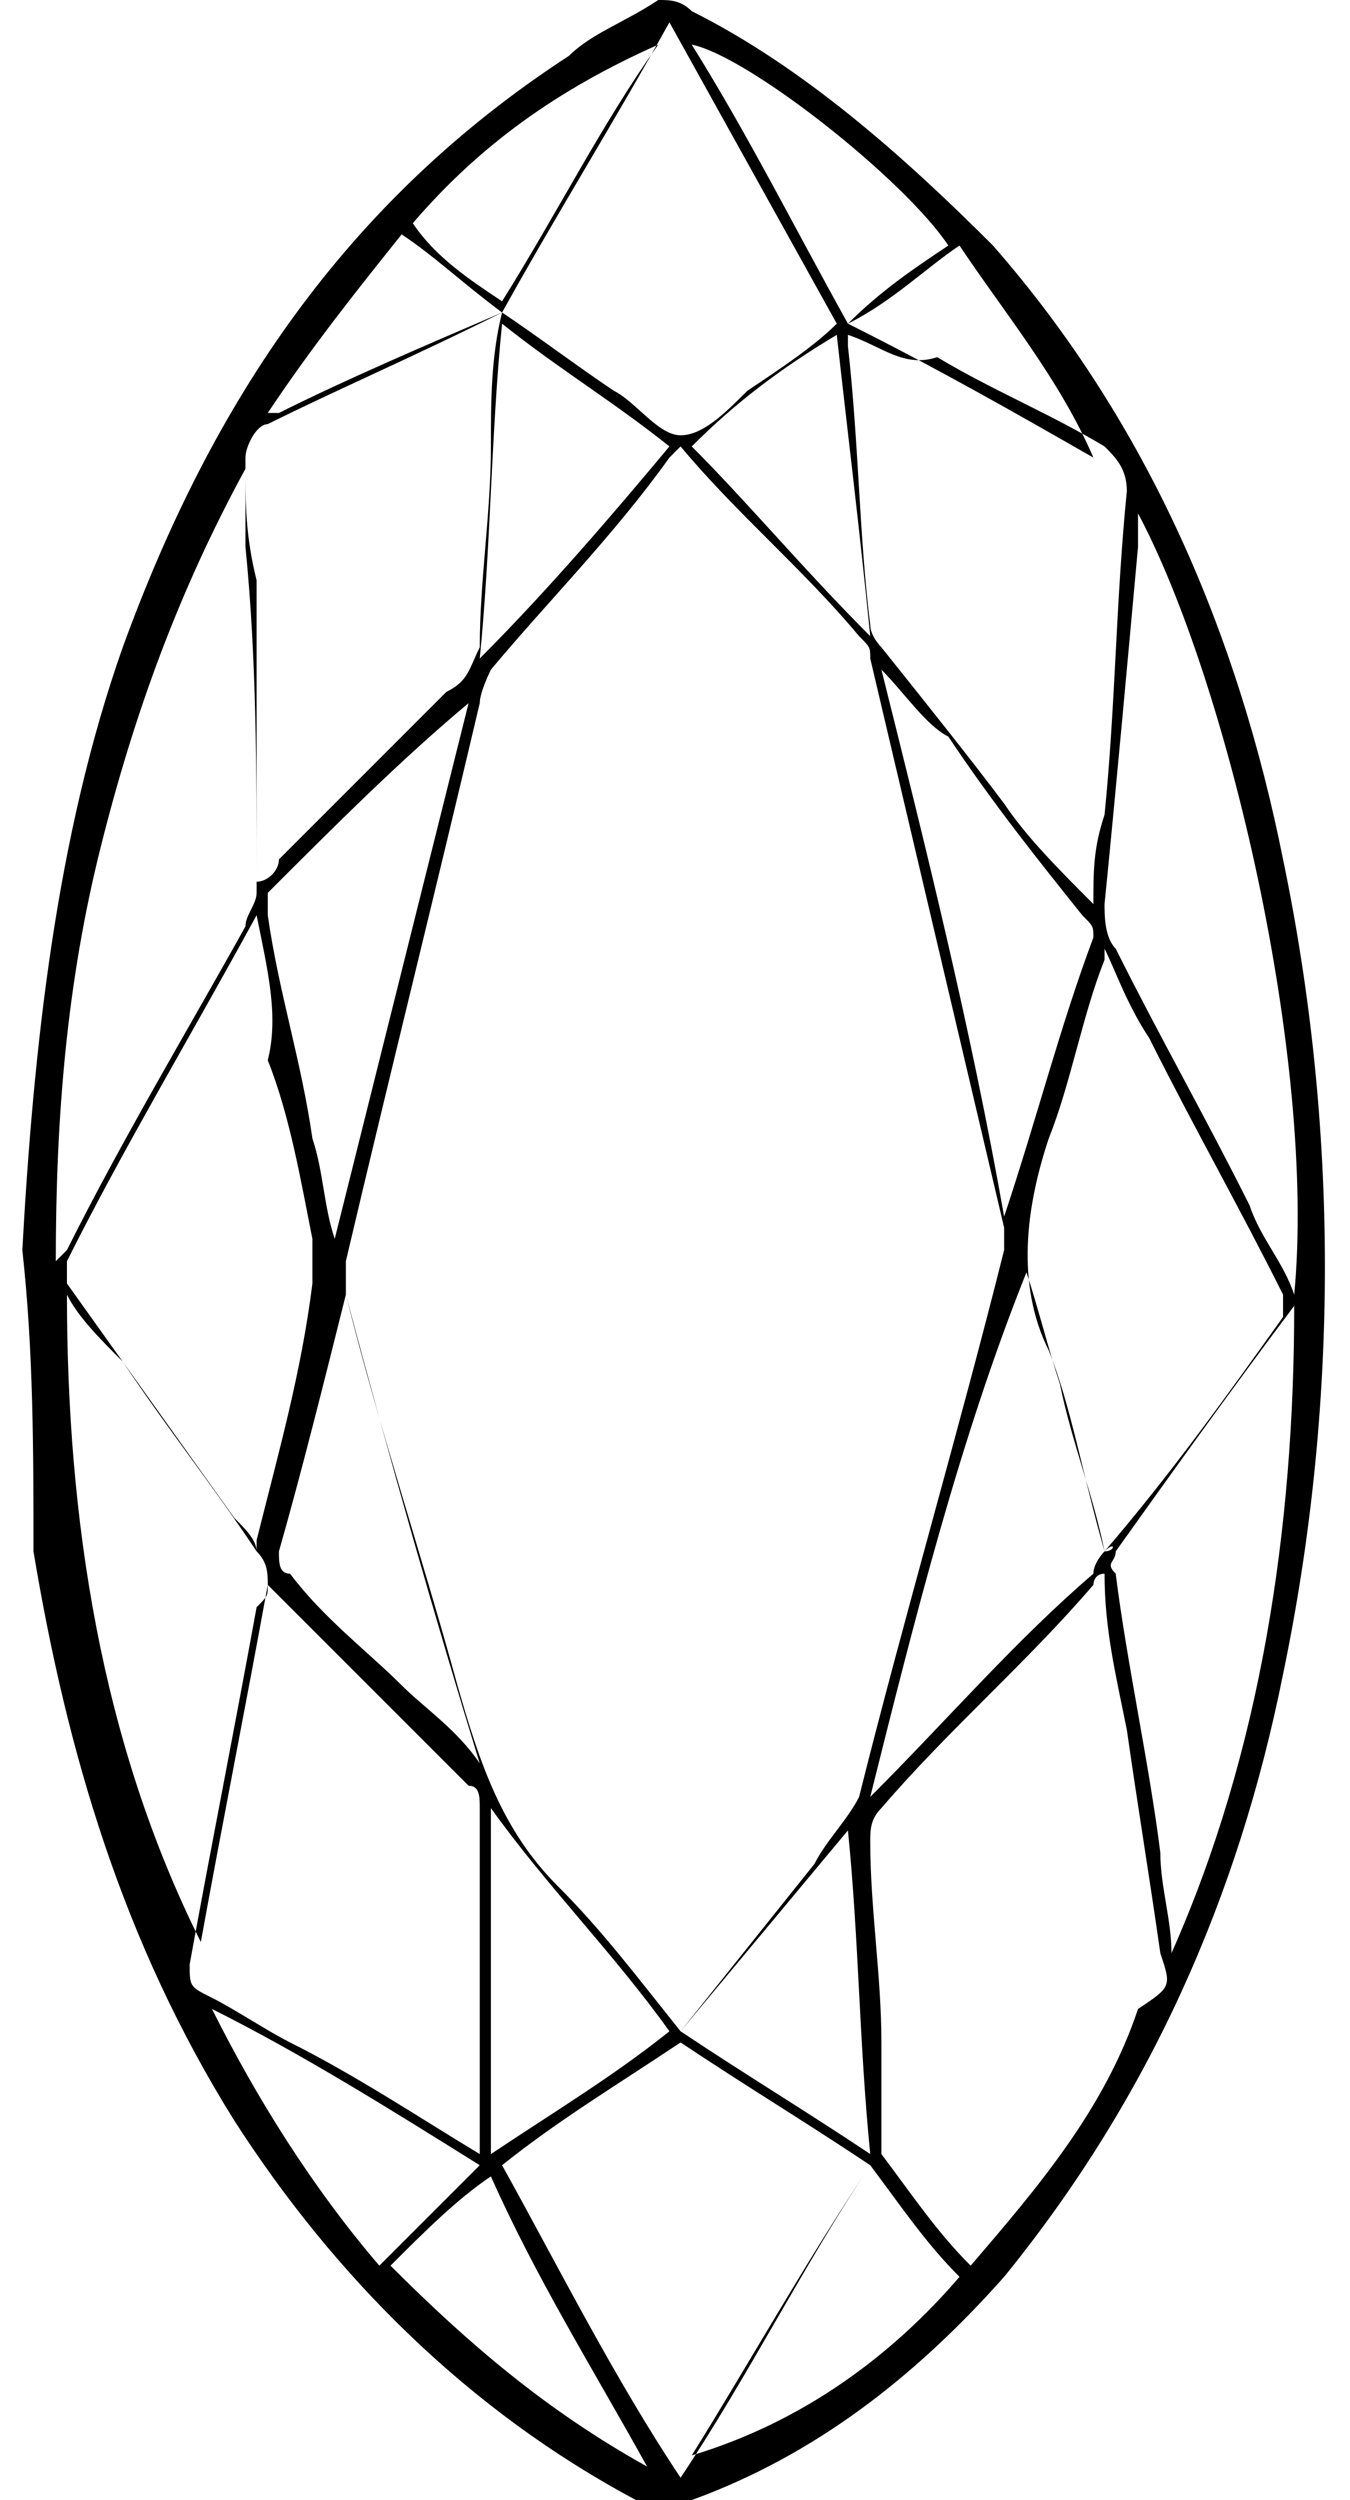 <?xml version="1.0" encoding="utf-8"?>
<!-- Generator: Adobe Illustrator 21.1.0, SVG Export Plug-In . SVG Version: 6.00 Build 0)  -->
<svg version="1.1" id="content" xmlns="http://www.w3.org/2000/svg" xmlns:xlink="http://www.w3.org/1999/xlink" x="0px" y="0px"
	 viewBox="0 0 12.1 22.4" style="enable-background:new 0 0 12.1 22.4;" xml:space="preserve">
<path d="M0.2,11.2c0.1-1.8,0.3-3.7,0.9-5.4c0.8-2.2,2-4,4-5.3C5.3,0.3,5.6,0.2,5.9,0C6,0,6.1,0,6.2,0.1c1,0.5,1.9,1.3,2.7,2.1
	c1.4,1.6,2.2,3.5,2.6,5.5c0.5,2.4,0.5,4.9,0,7.3c-0.4,2-1.2,3.8-2.5,5.4c-0.8,0.9-1.7,1.6-2.8,2c-0.2,0.1-0.3,0.1-0.5,0
	c-1.5-0.8-2.7-2-3.6-3.4c-1-1.6-1.5-3.3-1.8-5.1C0.3,13,0.3,12.1,0.2,11.2z M6.1,4C6,4.1,6,4.1,6,4.1C5.5,4.8,4.9,5.4,4.4,6
	C4.4,6,4.3,6.2,4.3,6.3c-0.4,1.7-0.8,3.3-1.2,5c0,0.1,0,0.2,0,0.3c0.3,1.2,0.7,2.4,1,3.5c0.2,0.7,0.4,1.3,0.9,1.8
	c0.4,0.4,0.7,0.8,1.1,1.3c0.4-0.5,0.8-1,1.2-1.5c0.1-0.2,0.3-0.4,0.4-0.6c0.4-1.6,0.9-3.3,1.3-4.9C9,11.1,9,11,9,11
	C8.6,9.3,8.2,7.6,7.8,5.9c0-0.1,0-0.1-0.1-0.2C7.2,5.1,6.6,4.6,6.1,4z M7.9,19.3c0.8-0.4,1.5-0.9,2.3-1.3c0.3-0.2,0.3-0.2,0.2-0.5
	c-0.1-0.7-0.2-1.3-0.3-2C10,15,9.9,14.6,9.9,14.1c-0.1,0-0.1,0.1-0.1,0.1c-0.6,0.7-1.3,1.3-1.9,2c-0.1,0.1-0.1,0.2-0.1,0.3
	c0,0.6,0.1,1.2,0.1,1.8C7.9,18.6,7.9,18.9,7.9,19.3z M4.3,19.3c0-0.3,0-0.6,0-0.9c0-0.7,0-1.5,0-2.2c0-0.1,0-0.2-0.1-0.2
	c-0.3-0.3-0.5-0.5-0.8-0.8c-0.3-0.3-0.7-0.7-1-1c0,0.1,0,0.1-0.1,0.2c-0.2,1.1-0.4,2.1-0.6,3.2c0,0.2,0,0.2,0.2,0.3
	c0.2,0.1,0.5,0.3,0.7,0.4C3.2,18.6,3.8,19,4.3,19.3z M7.6,3c0,0.1,0,0.1,0,0.1C7.7,4,7.7,4.8,7.8,5.6c0,0.1,0.1,0.2,0.1,0.2
	c0.4,0.5,0.8,1,1.1,1.4c0.2,0.3,0.5,0.6,0.8,0.9c0-0.3,0-0.5,0.1-0.8c0.1-1,0.1-1.9,0.2-2.9c0-0.2-0.1-0.3-0.2-0.4
	c-0.5-0.3-1-0.5-1.5-0.8C8.1,3.3,7.9,3.1,7.6,3z M2.3,7.9C2.3,7.9,2.4,7.9,2.3,7.9c0.1,0,0.2-0.1,0.2-0.2c0.5-0.5,1-1,1.5-1.5
	C4.2,6.1,4.2,6,4.3,5.8c0-0.6,0.1-1.2,0.1-1.8c0-0.4,0-0.8,0.1-1.2C3.7,3.2,3,3.5,2.4,3.8C2.3,3.8,2.2,4,2.2,4.1c0,0.3,0,0.5,0,0.8
	C2.3,5.9,2.3,6.9,2.3,7.9z M2.3,8.2C2.2,8.2,2.2,8.2,2.3,8.2c-0.6,1.1-1.2,2.1-1.7,3.1c0,0.1,0,0.2,0,0.2c0.5,0.7,1,1.4,1.5,2.1
	c0.1,0.1,0.2,0.2,0.2,0.3c0-0.1,0-0.1,0-0.1c0.2-0.8,0.4-1.5,0.5-2.3c0-0.1,0-0.3,0-0.4c-0.1-0.5-0.2-1.1-0.4-1.6
	C2.5,9.1,2.4,8.7,2.3,8.2z M7.8,19.4c-0.6-0.4-1.1-0.7-1.7-1.1C5.5,18.7,5,19,4.5,19.4c0.5,0.9,1,1.9,1.6,2.8
	C6.7,21.3,7.2,20.3,7.8,19.4z M9.9,13.9C9.9,13.9,9.9,13.9,9.9,13.9C10,13.9,10,13.8,9.9,13.9c0.6-0.7,1.1-1.4,1.6-2.1
	c0-0.1,0-0.2,0-0.2c-0.4-0.8-0.8-1.5-1.2-2.3C10.1,9,10,8.7,9.9,8.5c0,0,0,0,0,0.1c-0.2,0.5-0.3,1.1-0.5,1.6c-0.2,0.6-0.3,1.3,0,1.9
	C9.6,12.6,9.7,13.2,9.9,13.9z M2.2,4.2C2.2,4.2,2.1,4.2,2.2,4.2c-0.6,1.1-1,2.2-1.3,3.4c-0.3,1.2-0.4,2.4-0.4,3.7
	c0.1-0.1,0.1-0.1,0.1-0.1c0.5-1,1.1-2,1.6-2.9c0-0.1,0.1-0.2,0.1-0.3c0-0.9,0-1.8,0-2.8C2.2,4.8,2.2,4.5,2.2,4.2z M10.2,4.6
	c0,0.1,0,0.2,0,0.3C10.1,6,10,7.1,9.9,8.1c0,0.1,0,0.3,0.1,0.4c0.4,0.8,0.8,1.5,1.2,2.3c0.1,0.3,0.3,0.5,0.4,0.8
	C11.8,9.5,11,6.1,10.2,4.6z M6,0.2C5.5,1.1,5,1.9,4.5,2.8c0.3,0.2,0.7,0.5,1,0.7c0.2,0.1,0.4,0.4,0.6,0.4c0.2,0,0.4-0.2,0.6-0.4
	c0.3-0.2,0.6-0.4,0.8-0.6C7,2,6.5,1.1,6,0.2z M0.6,11.6c0,2,0.3,4,1.2,5.8c0.2-1.1,0.4-2.1,0.6-3.2c0-0.1,0-0.2-0.1-0.3
	c-0.4-0.6-0.8-1.1-1.2-1.7C0.9,12,0.7,11.8,0.6,11.6z M11.6,11.7C11.6,11.7,11.6,11.8,11.6,11.7c-0.6,0.8-1.1,1.5-1.6,2.2
	c0,0.1-0.1,0.1,0,0.2c0.1,0.8,0.3,1.7,0.4,2.5c0,0.3,0.1,0.6,0.1,0.9C11.3,15.7,11.6,13.7,11.6,11.7z M7.8,16.1
	C7.8,16.1,7.8,16.1,7.8,16.1c0.7-0.7,1.3-1.4,2-2c0-0.1,0.1-0.2,0.1-0.2c-0.1-0.5-0.3-1-0.4-1.5c-0.1-0.3-0.2-0.7-0.3-1c0,0,0,0,0,0
	C8.6,12.9,8.2,14.5,7.8,16.1z M4.2,6.3C4.2,6.3,4.2,6.3,4.2,6.3C3.6,6.8,3,7.4,2.4,8c0,0,0,0.1,0,0.2c0.1,0.7,0.3,1.3,0.4,2
	c0.1,0.3,0.1,0.6,0.2,0.9c0,0,0,0,0,0C3.4,9.5,3.8,7.9,4.2,6.3z M9,10.9C9.1,10.9,9.1,10.9,9,10.9C9.3,10,9.5,9.2,9.8,8.4
	c0-0.1,0-0.1-0.1-0.2c-0.4-0.5-0.8-1-1.2-1.6C8.3,6.5,8.1,6.2,7.9,6c0,0,0,0,0,0C8.3,7.6,8.7,9.2,9,10.9z M3.1,11.6
	C3,11.7,3,11.7,3.1,11.6c-0.2,0.8-0.4,1.6-0.6,2.3c0,0.1,0,0.2,0.1,0.2c0.3,0.4,0.7,0.7,1,1c0.2,0.2,0.5,0.4,0.7,0.7
	C3.9,14.5,3.5,13.1,3.1,11.6z M4.4,19.3C5,18.9,5.5,18.6,6,18.2c-0.5-0.7-1.1-1.3-1.6-2C4.4,17.3,4.4,18.3,4.4,19.3z M4.5,2.9
	c-0.1,1-0.1,2-0.2,3c0,0,0,0,0,0C4.9,5.3,5.5,4.6,6,4C5.5,3.6,5,3.3,4.5,2.9z M7.8,19.3c-0.1-1-0.1-1.9-0.2-2.9
	c-0.5,0.6-1,1.2-1.5,1.8C6.7,18.6,7.2,18.9,7.8,19.3z M8.6,20.4c-0.3-0.3-0.5-0.6-0.8-1c-0.6,0.9-1.1,1.8-1.6,2.6
	C7.2,21.7,8,21.1,8.6,20.4z M3.5,20.3c0.7,0.7,1.4,1.3,2.3,1.8c-0.5-0.9-1-1.7-1.4-2.6C4.1,19.7,3.8,20,3.5,20.3z M8.5,2.2
	C8.1,1.6,6.7,0.5,6.2,0.4C6.7,1.2,7.1,2,7.6,2.9C7.9,2.6,8.2,2.4,8.5,2.2z M7.5,3C7,3.3,6.6,3.6,6.2,4c0.5,0.5,1,1.1,1.6,1.7
	C7.7,4.7,7.6,3.9,7.5,3z M8.7,20.3c0.6-0.7,1.2-1.4,1.5-2.3c-0.8,0.4-1.5,0.9-2.3,1.3C8.2,19.7,8.4,20,8.7,20.3z M4.3,19.4
	c-0.8-0.5-1.6-1-2.4-1.4c0.4,0.8,0.9,1.6,1.5,2.3C3.8,19.9,4,19.7,4.3,19.4z M4.5,2.7c0.5-0.8,0.9-1.6,1.4-2.3C5,0.8,4.3,1.3,3.7,2
	C3.9,2.3,4.2,2.5,4.5,2.7z M9.8,4.1C9.9,4,9.9,4,9.8,4.1C9.5,3.4,9,2.8,8.6,2.2C8.3,2.4,8,2.7,7.6,2.9C8.4,3.3,9.1,3.7,9.8,4.1z
	 M3.6,2.1c-0.4,0.5-0.8,1-1.2,1.6c0,0,0,0,0.1,0c0.6-0.3,1.3-0.6,2-0.9C4.1,2.5,3.9,2.3,3.6,2.1z"/>
</svg>
